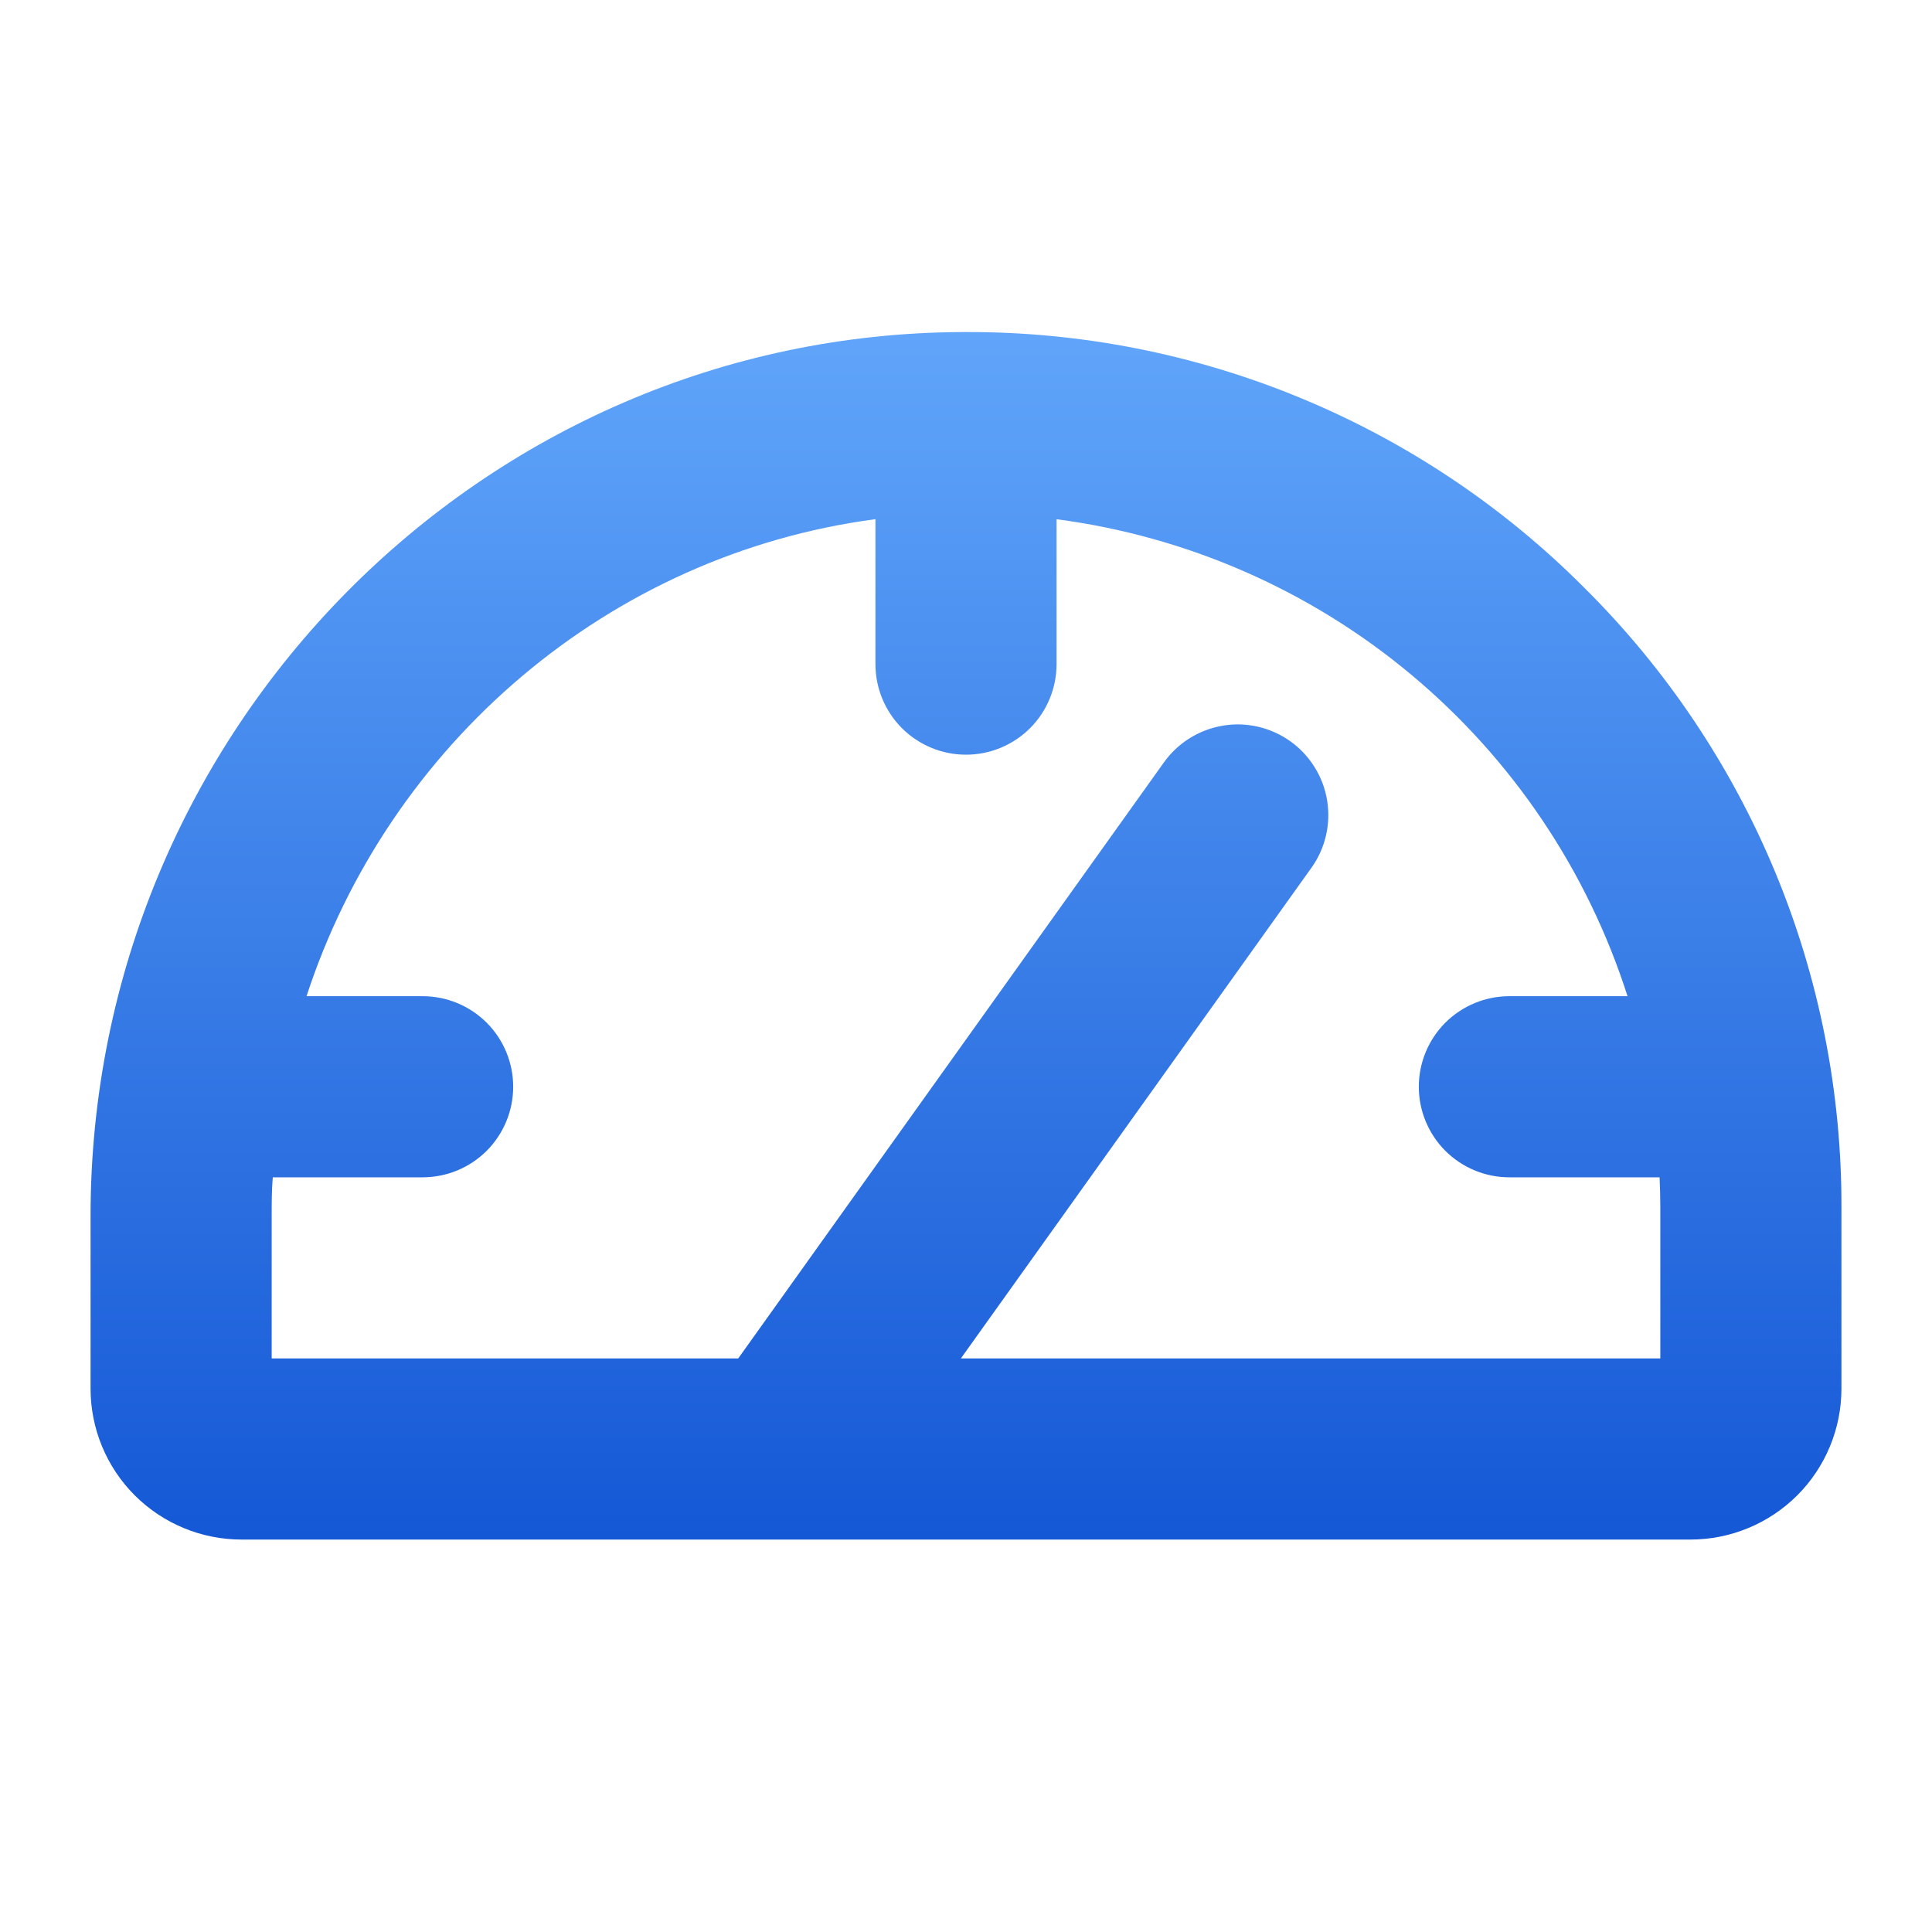 <svg width="32" height="32" viewBox="0 0 32 32" fill="none" xmlns="http://www.w3.org/2000/svg">
<path d="M26.235 9.729C24.892 8.383 23.297 7.317 21.54 6.591C19.784 5.865 17.901 5.494 16 5.5H15.949C7.981 5.527 1.5 12.095 1.5 20.141V23C1.5 23.663 1.763 24.299 2.232 24.768C2.701 25.236 3.337 25.5 4 25.5H28C28.663 25.5 29.299 25.236 29.768 24.768C30.237 24.299 30.5 23.663 30.5 23V20C30.505 18.091 30.131 16.199 29.399 14.436C28.666 12.673 27.591 11.073 26.235 9.729ZM27.5 22.5H15.915L21.72 14.375C21.835 14.215 21.917 14.034 21.962 13.841C22.007 13.649 22.013 13.45 21.981 13.256C21.949 13.061 21.879 12.875 21.775 12.708C21.671 12.54 21.535 12.395 21.375 12.28C21.215 12.165 21.034 12.083 20.841 12.038C20.649 11.993 20.451 11.986 20.256 12.019C20.061 12.051 19.875 12.121 19.708 12.225C19.54 12.329 19.395 12.465 19.28 12.625L12.227 22.5H4.5V20.141C4.5 19.926 4.5 19.712 4.518 19.5H7C7.398 19.5 7.779 19.342 8.061 19.061C8.342 18.779 8.5 18.398 8.5 18C8.5 17.602 8.342 17.221 8.061 16.939C7.779 16.658 7.398 16.5 7 16.5H5.077C6.441 12.326 10.078 9.185 14.5 8.599V11C14.5 11.398 14.658 11.779 14.939 12.061C15.221 12.342 15.602 12.5 16 12.5C16.398 12.5 16.779 12.342 17.061 12.061C17.342 11.779 17.5 11.398 17.5 11V8.6C19.663 8.884 21.702 9.777 23.376 11.176C25.051 12.575 26.293 14.422 26.957 16.5H25C24.602 16.5 24.221 16.658 23.939 16.939C23.658 17.221 23.5 17.602 23.5 18C23.5 18.398 23.658 18.779 23.939 19.061C24.221 19.342 24.602 19.5 25 19.5H27.488C27.495 19.666 27.5 19.832 27.5 20V22.5Z" fill="url(#paint0_linear_7485_23214)"/>
<defs>
<linearGradient id="paint0_linear_7485_23214" x1="16" y1="5.5" x2="16" y2="25.5" gradientUnits="userSpaceOnUse">
<stop stop-color="#60A5FA"/>
<stop offset="1" stop-color="#1558D6"/>
</linearGradient>
</defs>
</svg>
